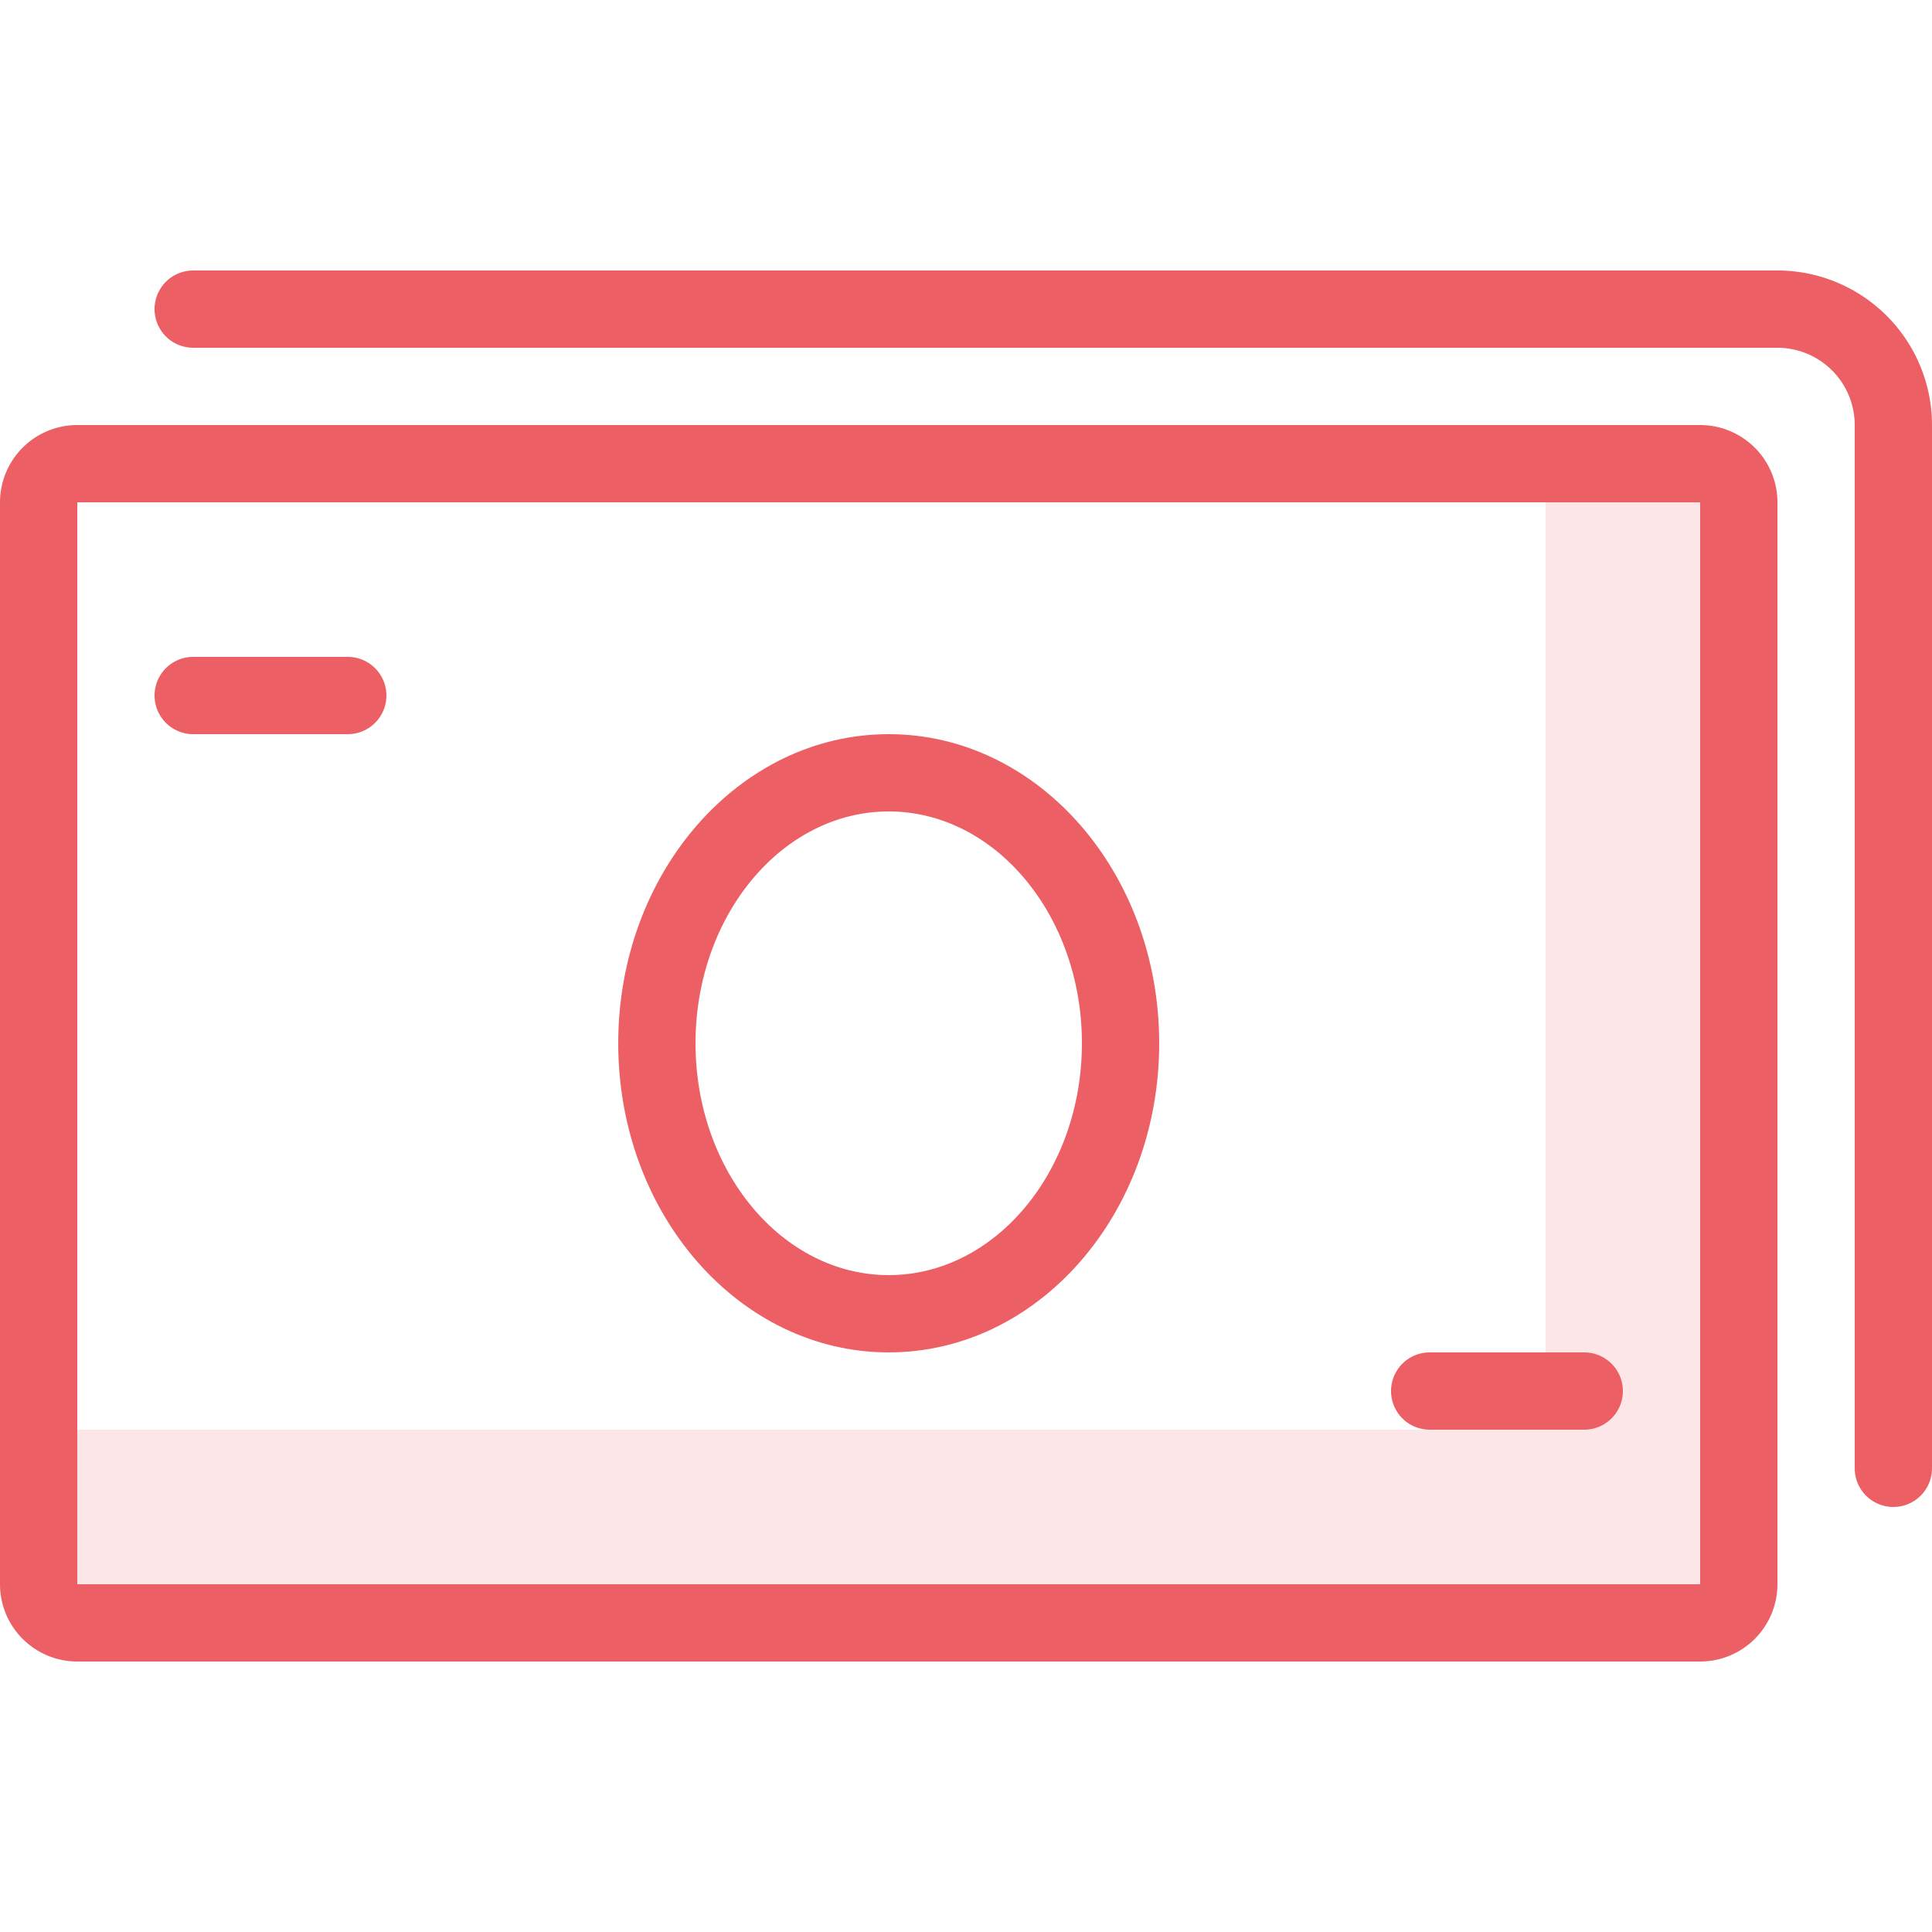 <svg xmlns="http://www.w3.org/2000/svg" width="56" height="56" viewBox="0 0 56 56">
  <g id="ic_cash" transform="translate(28 28)">
    <g id="Gruppe_46396" data-name="Gruppe 46396" transform="translate(-28 -28)">
      <rect id="Rechteck_9639" data-name="Rechteck 9639" width="56" height="56" fill="#fff" opacity="0"/>
      <g id="cash" transform="translate(0 7.84)">
        <path id="Pfad_24898" data-name="Pfad 24898" d="M43.52,6.24V33.12H.96V37.6H48V6.24Z" transform="translate(1.28 0.48)" fill="#ec5f65" opacity="0.16"/>
        <g id="Gruppe_46395" data-name="Gruppe 46395">
          <path id="Pfad_24899" data-name="Pfad 24899" d="M15.52,27.04c4.331,0,7.84-4.011,7.84-8.96s-3.509-8.96-7.84-8.96-7.84,4.011-7.84,8.96S11.189,27.04,15.52,27.04Zm0-15.68c3.087,0,5.6,3.015,5.6,6.72s-2.513,6.72-5.6,6.72-5.6-3.015-5.6-6.72S12.433,11.36,15.52,11.36Z" transform="translate(10.24 4.32)" fill="#ec5f65"/>
          <path id="Pfad_24900" data-name="Pfad 24900" d="M18.4,19.04h4.48a1.12,1.12,0,0,0,0-2.24H18.4a1.12,1.12,0,0,0,0,2.24Z" transform="translate(23.04 14.56)" fill="#ec5f65"/>
          <path id="Pfad_24901" data-name="Pfad 24901" d="M3.04,10.4H7.52a1.12,1.12,0,0,0,0-2.24H3.04a1.12,1.12,0,1,0,0,2.24Z" transform="translate(2.56 3.04)" fill="#ec5f65"/>
          <path id="Pfad_24902" data-name="Pfad 24902" d="M49.28,5.28H2.24A2.241,2.241,0,0,0,0,7.52V38.88a2.241,2.241,0,0,0,2.24,2.24H49.28a2.241,2.241,0,0,0,2.24-2.24V7.52A2.241,2.241,0,0,0,49.28,5.28Zm0,33.6H2.24V7.52H49.28Z" transform="translate(0 -0.8)" fill="#ec5f65"/>
          <path id="Pfad_24903" data-name="Pfad 24903" d="M48.96,3.36H3.04a1.12,1.12,0,1,0,0,2.24H48.96A2.242,2.242,0,0,1,51.2,7.84V38.08a1.12,1.12,0,0,0,2.24,0V7.84A4.484,4.484,0,0,0,48.96,3.36Z" transform="translate(2.56 -3.36)" fill="#ec5f65"/>
        </g>
      </g>
    </g>
  </g>
</svg>
